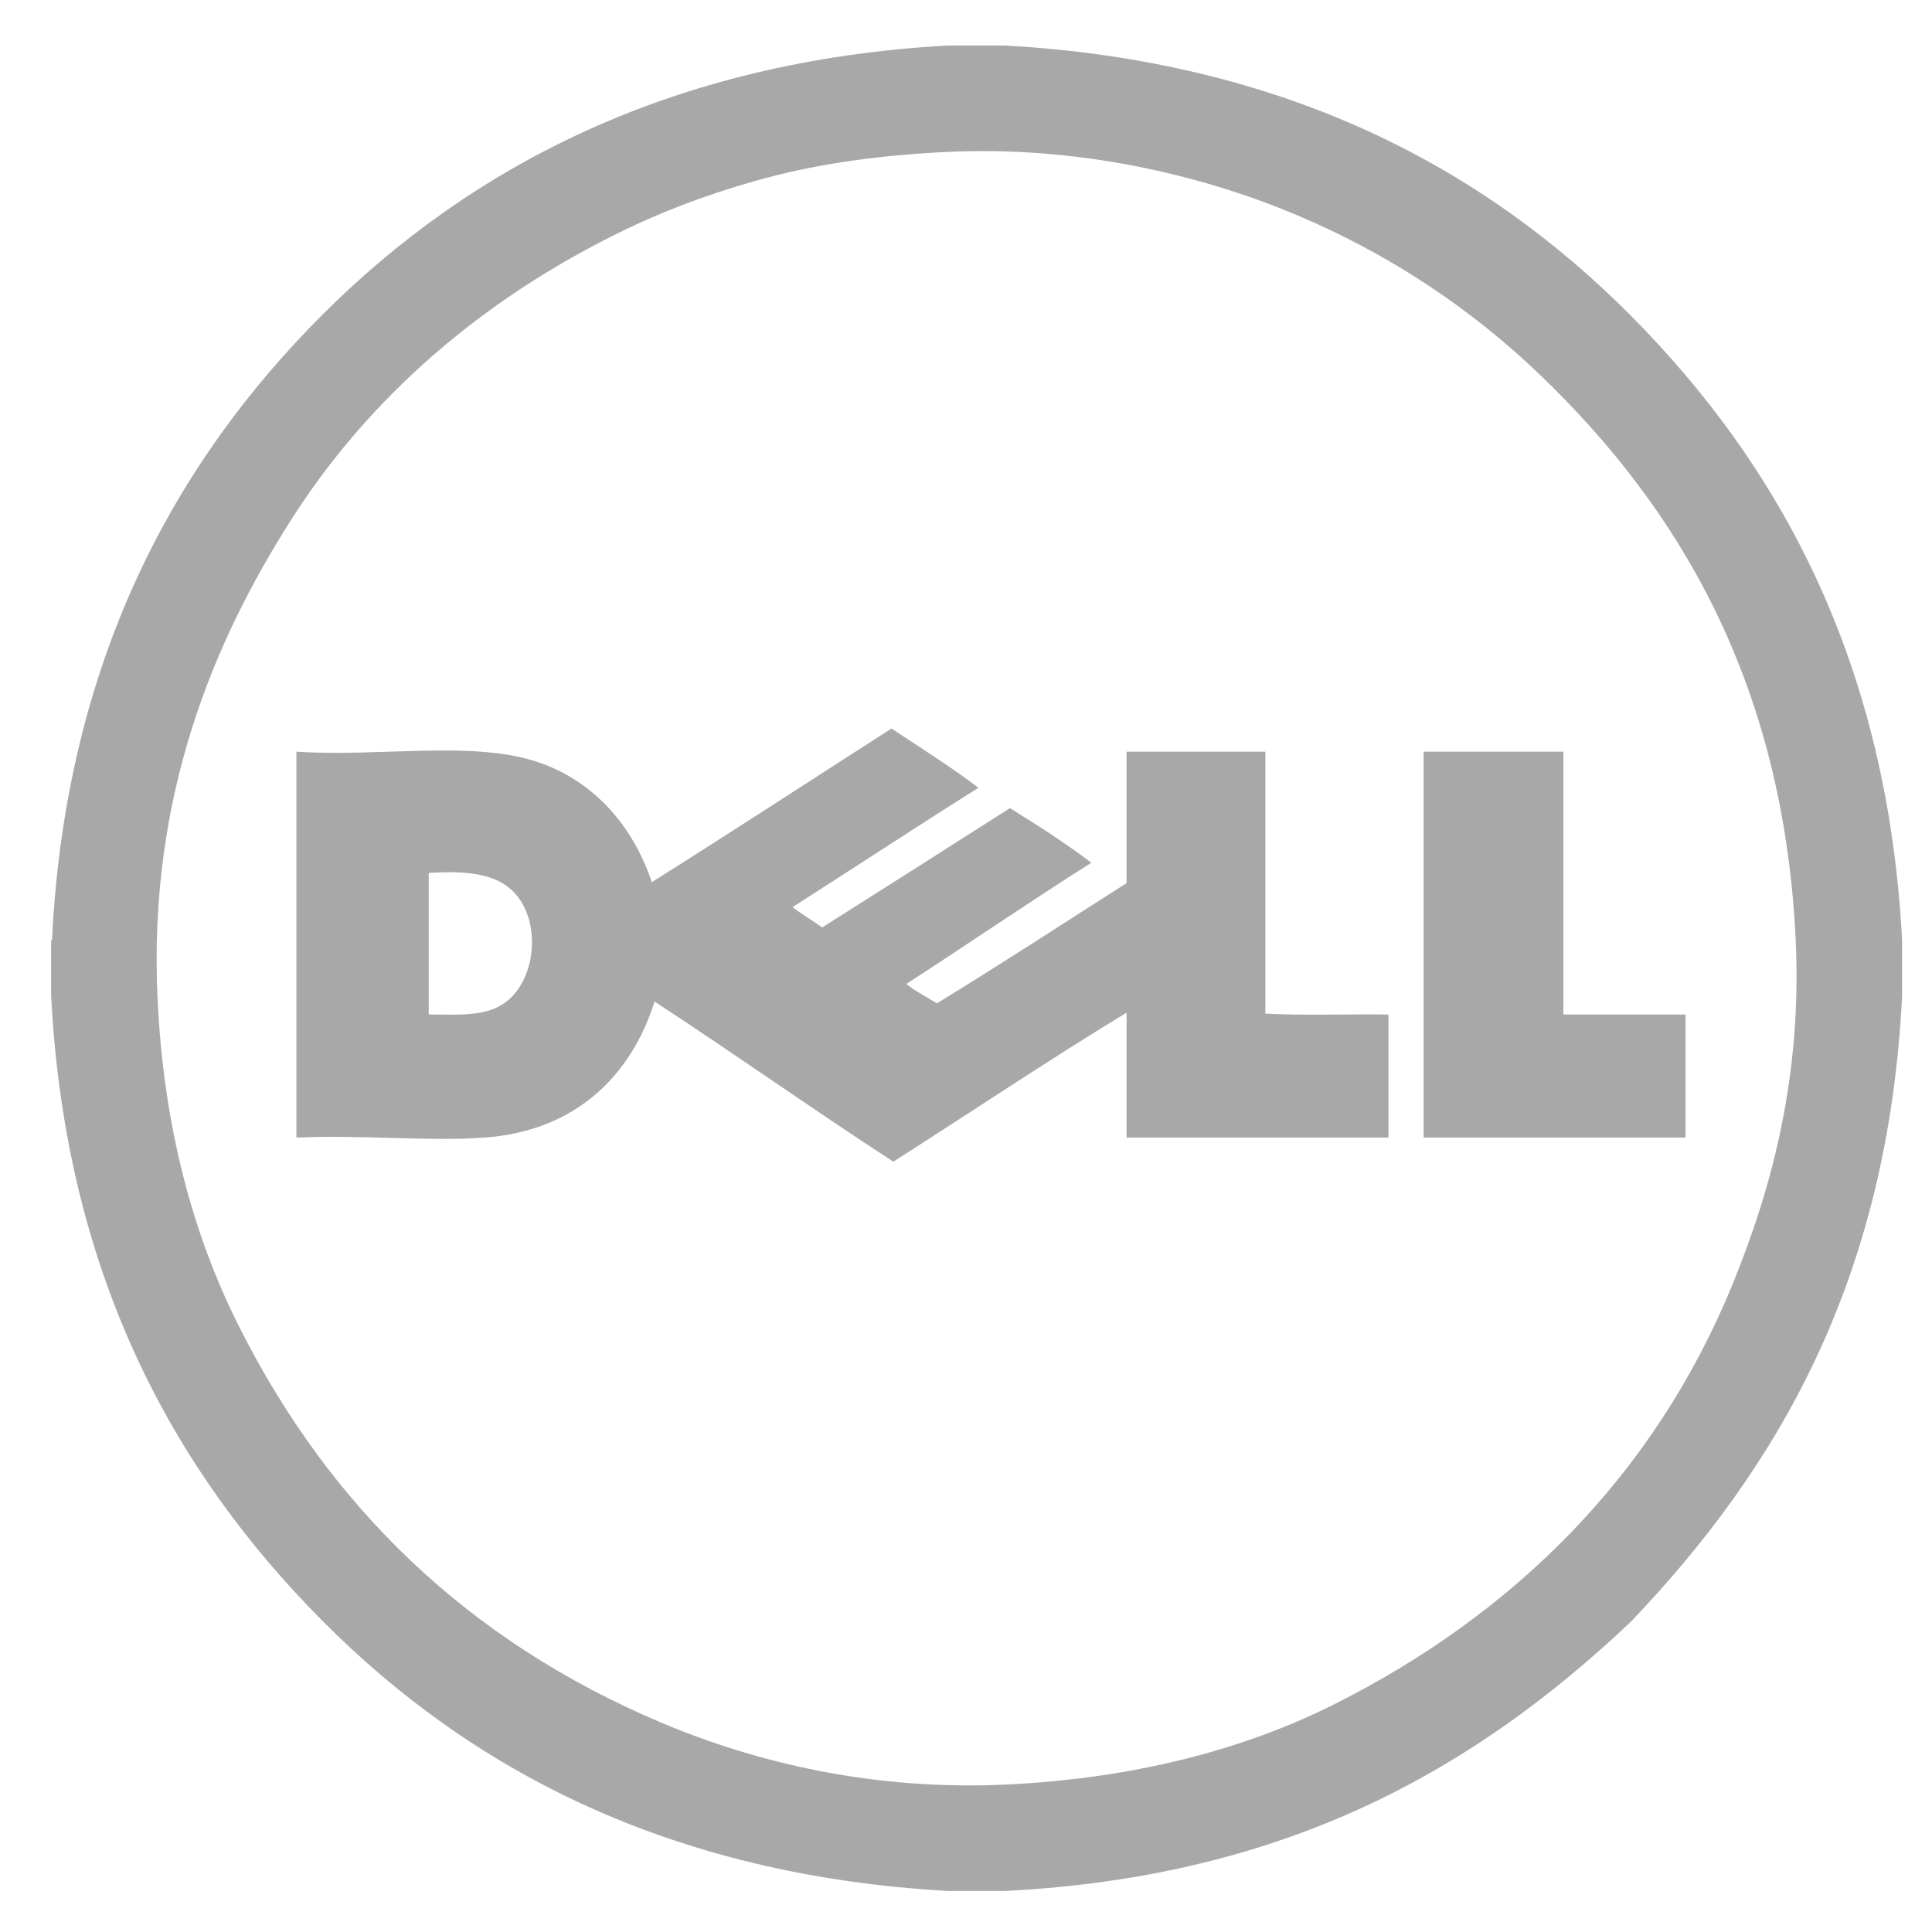 <?xml version="1.0" encoding="utf-8"?>
<!-- Generator: Adobe Illustrator 16.2.0, SVG Export Plug-In . SVG Version: 6.00 Build 0)  -->
<!DOCTYPE svg PUBLIC "-//W3C//DTD SVG 1.1//EN" "http://www.w3.org/Graphics/SVG/1.1/DTD/svg11.dtd">
<svg version="1.1" id="Layer_1" xmlns="http://www.w3.org/2000/svg" xmlns:xlink="http://www.w3.org/1999/xlink" x="0px" y="0px"
	 width="264.865px" height="263.513px" viewBox="0 0 264.865 263.513" enable-background="new 0 0 264.865 263.513"
	 xml:space="preserve">
<g>
	<path fill="#A8A8A8" d="M129.954,6.238c2.622,0,5.244,0,7.866,0c38.263,2.158,65.543,16.687,85.771,37.049
		c20.226,20.362,35.177,47.217,37.174,85.643c0,2.538,0,5.075,0,7.613c-1.942,39.039-17.157,64.805-37.174,85.77
		c-21.028,19.914-46.878,35.001-85.897,36.921c-2.58,0-5.16,0-7.739,0c-38.258-2.163-65.544-16.686-85.77-37.048
		c-20.226-20.362-35.177-47.218-37.175-85.643c0-2.538,0-5.075,0-7.613c0.099-0.028,0.148-0.106,0.127-0.254
		C9.049,90.397,24.082,63.263,44.185,43.16C64.38,22.964,91.943,8.331,129.954,6.238z M105.086,24.382
		c-7.539,2.019-14.299,4.583-20.427,7.613c-18.651,9.223-34.033,22.418-44.788,39.332c-10.498,16.509-19.586,37.747-18.271,65.596
		c0.83,17.557,4.836,32.326,11.165,44.915c12.497,24.857,31.525,43.173,57.856,54.305c13.022,5.504,29.157,9.365,47.326,8.5
		c17.428-0.83,32.53-4.747,45.041-11.038c24.522-12.33,43.849-31.354,54.559-57.603c5.418-13.277,9.514-28.617,8.628-47.199
		c-1.676-35.2-15.995-59.068-34.892-77.269c-9.349-9.006-20.607-16.667-33.875-22.204c-12.873-5.372-29.633-9.355-47.58-8.501
		C121.005,21.25,112.682,22.348,105.086,24.382z"/>
	<path fill="#A8A8A8" d="M122.215,99.874c4.02,2.662,8.132,5.233,11.927,8.121c-8.573,5.383-16.978,10.935-25.502,16.367
		c1.294,0.99,2.766,1.801,4.06,2.791c8.596-5.446,17.193-10.888,25.756-16.367c3.84,2.377,7.621,4.813,11.166,7.486
		c-8.579,5.419-16.873,11.125-25.375,16.621c1.26,1.024,2.804,1.764,4.186,2.665c8.789-5.379,17.359-10.978,26.01-16.494
		c0-6.006,0-12.012,0-18.017c6.345,0,12.689,0,19.032,0c0,11.969,0,23.938,0,35.906c5.372,0.296,11.292,0.043,16.875,0.127
		c0,5.625,0,11.25,0,16.875c-11.97,0-23.938,0-35.907,0c0-5.71,0-11.419,0-17.129c-10.55,6.409-21.36,13.657-31.973,20.428
		c-11.052-7.176-21.702-14.754-32.734-21.949c-3.196,10.129-10.787,17.75-23.346,18.65c-7.833,0.561-16.733-0.418-25.756,0
		c0-17.635,0-35.272,0-52.908c11.28,0.747,23.665-1.509,32.607,1.269c7.907,2.456,13.513,8.765,16.113,16.621
		C100.394,114.002,111.257,106.892,122.215,99.874z M58.775,120.048c0,6.343,0,12.688,0,19.031
		c4.534,0.022,7.981,0.286,10.657-1.775c3.981-3.067,4.783-10.668,1.269-14.719c-2.345-2.703-6.305-3.27-11.8-2.918
		C58.754,119.688,58.764,119.868,58.775,120.048z"/>
	<path fill="#A8A8A8" d="M195.297,103.046c6.344,0,12.688,0,19.031,0c0,12.011,0,24.022,0,36.033c5.582,0,11.166,0,16.748,0
		c0,5.625,0,11.25,0,16.875c-11.969,0-23.938,0-35.906,0c0-17.509,0-35.018,0-52.528
		C195.159,103.247,195.148,103.067,195.297,103.046z"/>
</g>
</svg>
